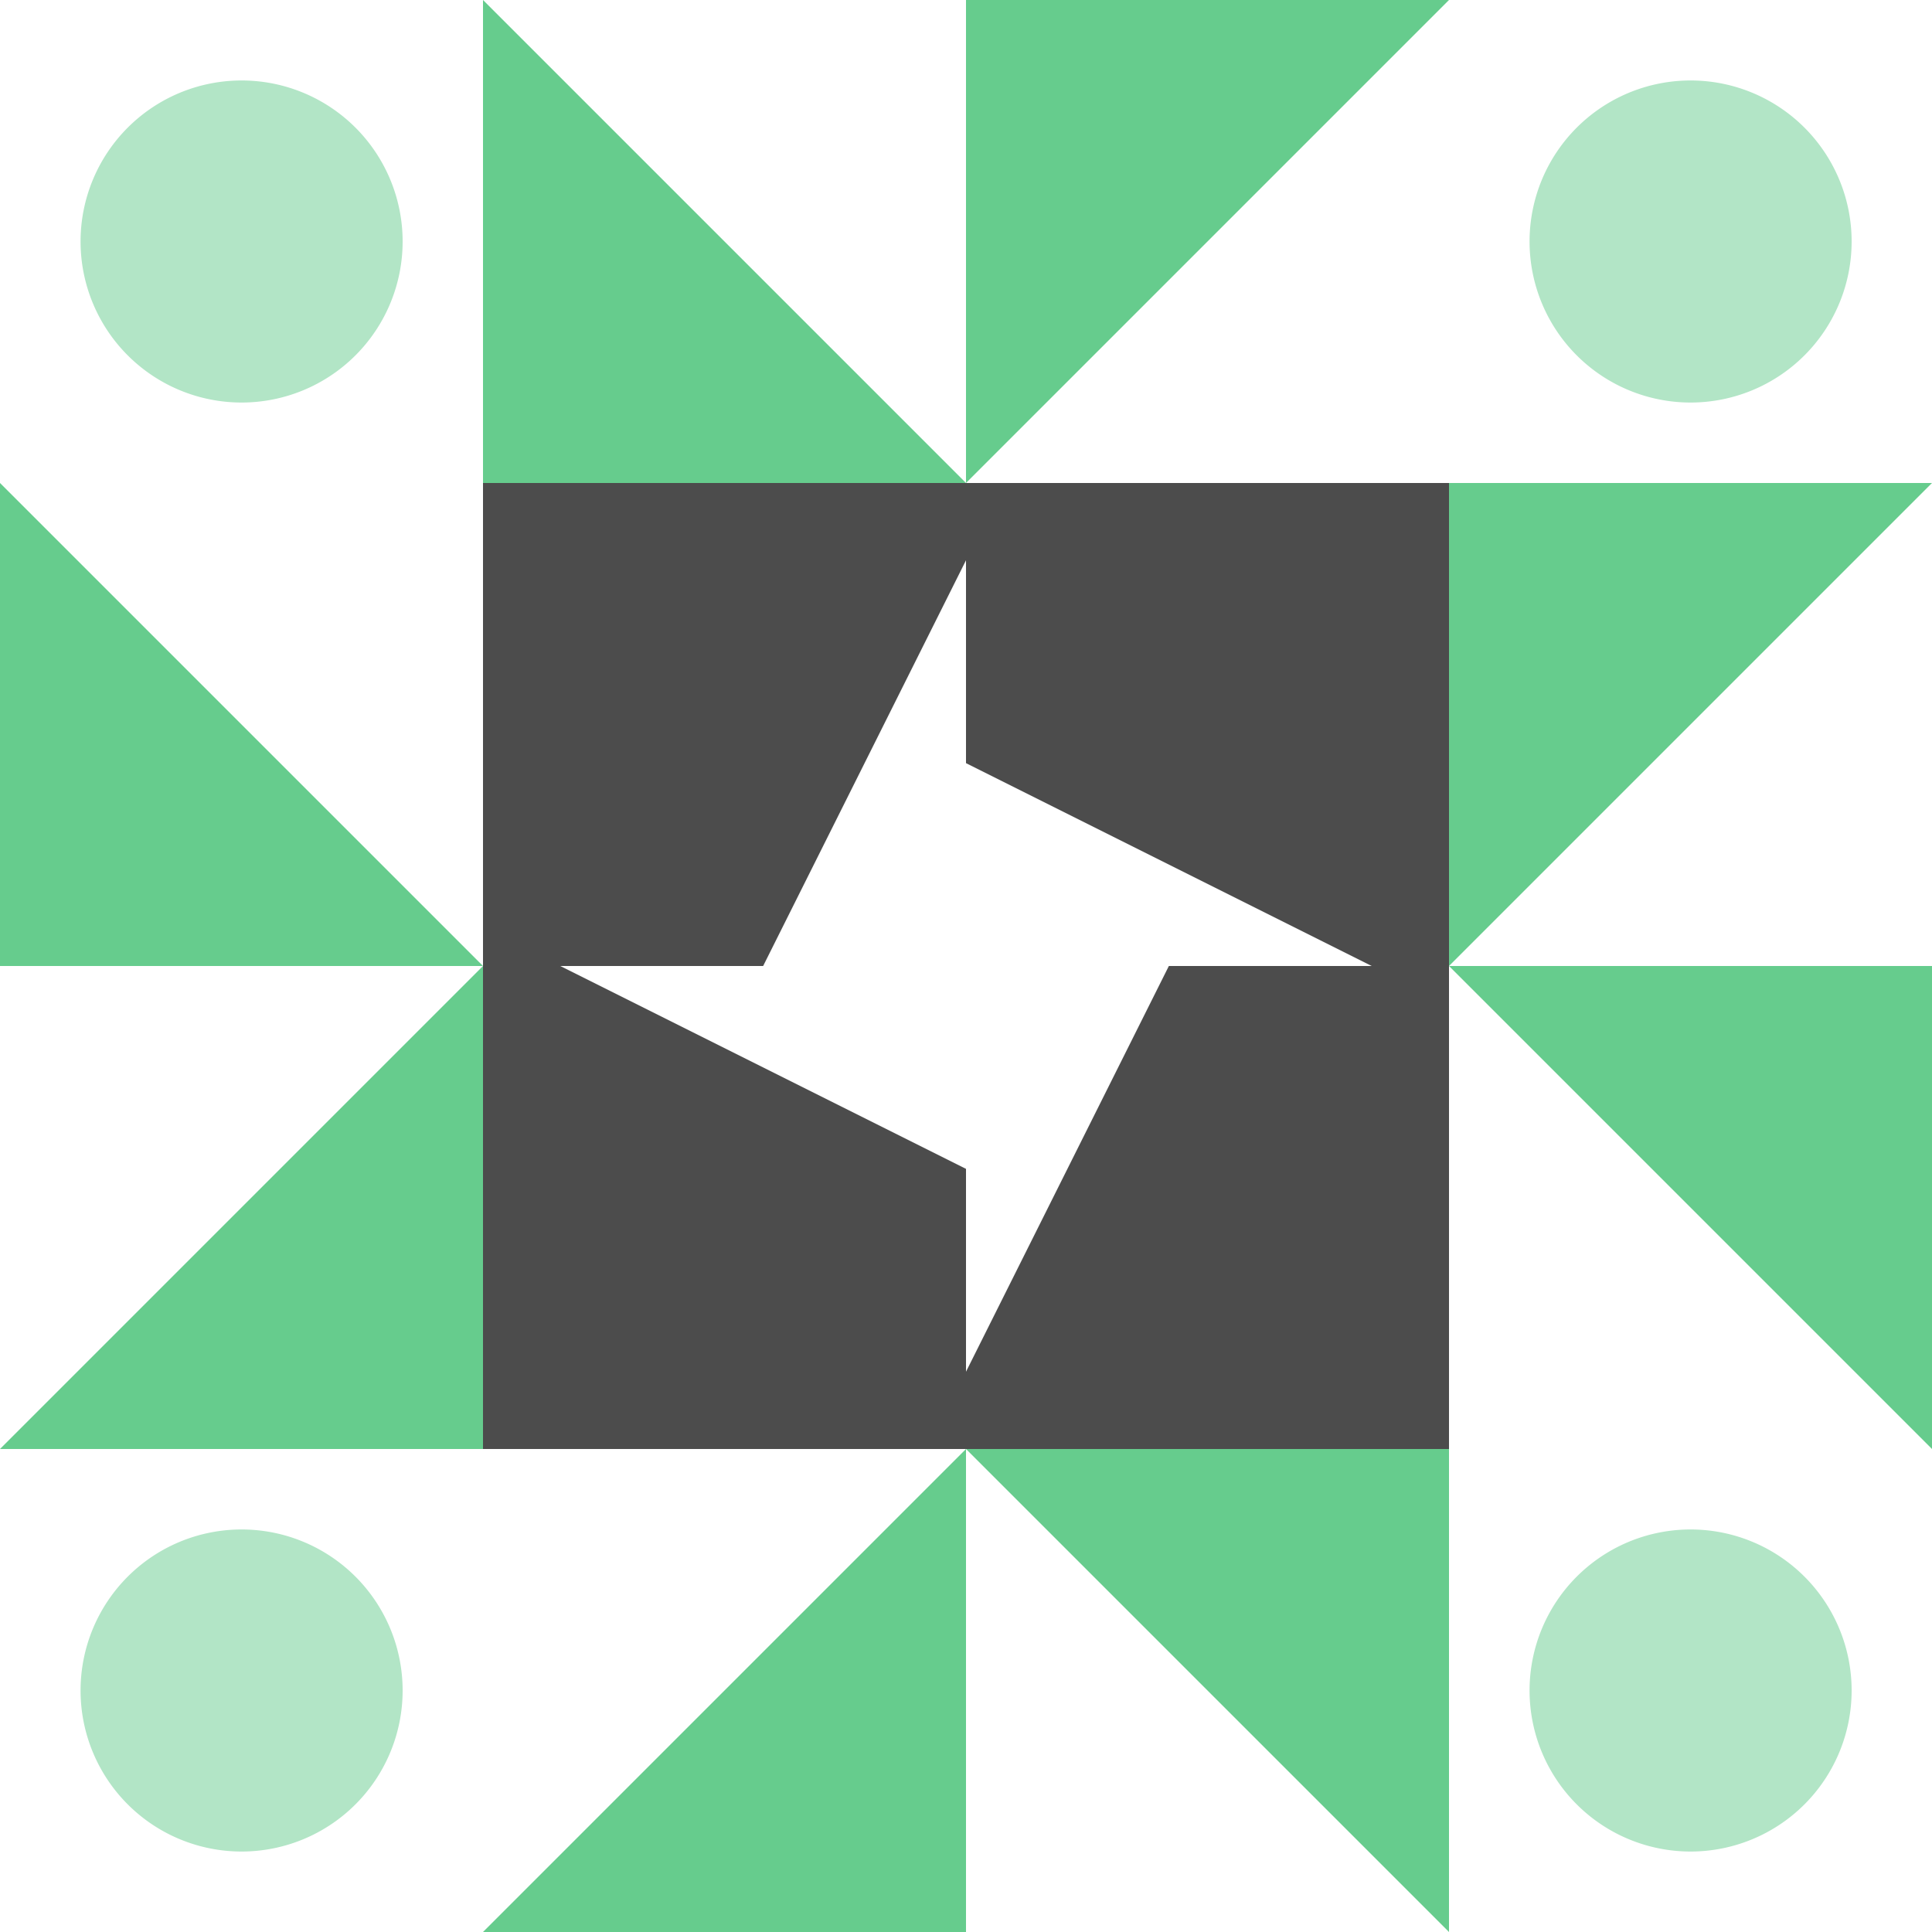 <svg xmlns="http://www.w3.org/2000/svg" width="100" height="100" viewBox="0 0 100 100" preserveAspectRatio="xMidYMid meet"><rect fill="#ffffff" fill-opacity="1.00" x="0" y="0" width="100" height="100"/><path fill="#66cc8d" d="M50.00 25.00L25.00 25.00L25.00 0.00ZM50.00 25.00L50.00 0.00L75.00 0.00ZM50.00 75.00L75.00 75.00L75.00 100.00ZM50.00 75.00L50.00 100.00L25.00 100.00ZM25.00 50.00L0.00 50.00L0.00 25.00ZM75.00 50.00L75.00 25.00L100.00 25.00ZM75.00 50.00L100.00 50.00L100.00 75.00ZM25.00 50.00L25.00 75.00L0.00 75.00Z"/><path fill="#b2e5c6" d="M4.17 12.50a8.33,8.33 0 1,1 16.67,0a8.33,8.33 0 1,1 -16.67,0M79.17 12.50a8.33,8.33 0 1,1 16.67,0a8.33,8.33 0 1,1 -16.67,0M79.17 87.50a8.33,8.33 0 1,1 16.67,0a8.33,8.33 0 1,1 -16.67,0M4.17 87.50a8.33,8.33 0 1,1 16.67,0a8.33,8.33 0 1,1 -16.67,0"/><path fill="#4c4c4c" d="M25.00 25.00L50.00 25.00L50.00 29.00L39.50 50.00L25.00 50.00ZM75.00 25.00L75.00 50.00L71.00 50.00L50.00 39.50L50.00 25.00ZM75.00 75.00L50.00 75.00L50.00 71.00L60.50 50.00L75.00 50.00ZM25.00 75.00L25.00 50.00L29.00 50.00L50.00 60.50L50.00 75.00Z"/></svg>